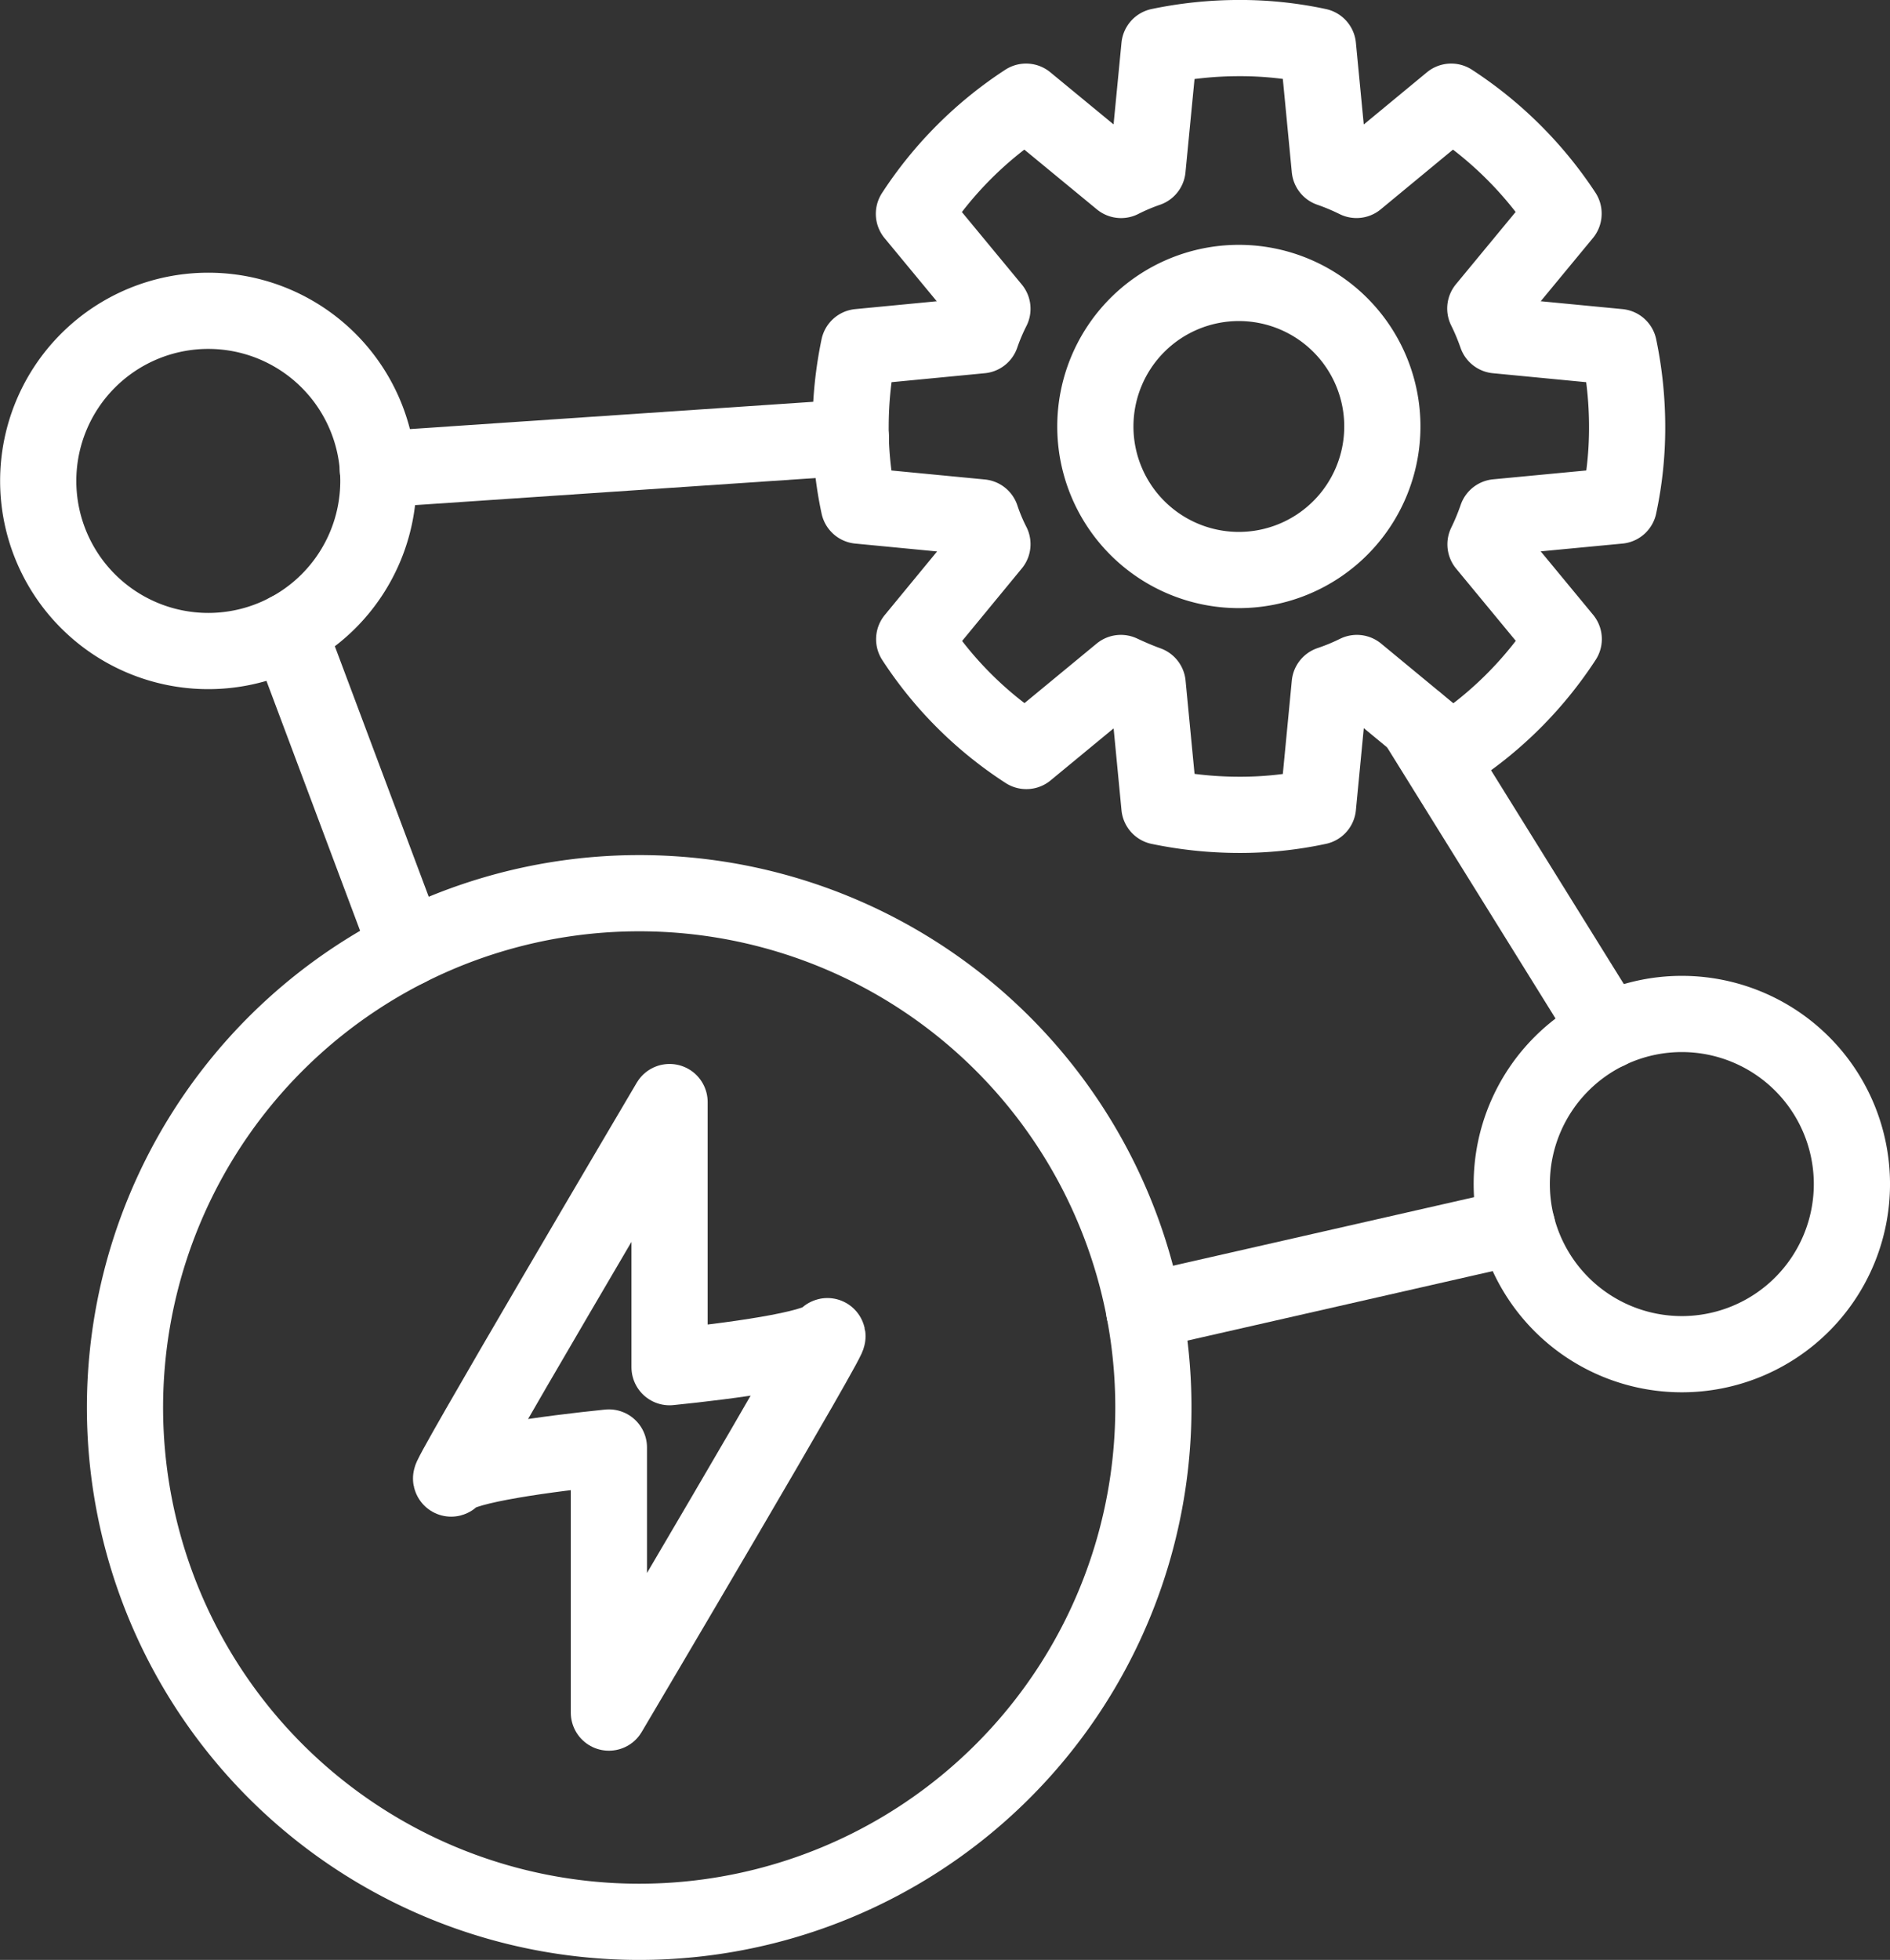 <svg id="Group_470" data-name="Group 470" xmlns="http://www.w3.org/2000/svg" xmlns:xlink="http://www.w3.org/1999/xlink" width="101.125" height="104.841" viewBox="0 0 101.125 104.841">
  <rect x="0" y="0" width="101.125" height="104.841" fill="#333333" stroke="none"/>
  <defs>
    <clipPath id="clip-path">
      <rect id="Rectangle_714" data-name="Rectangle 714" width="101.125" height="104.841" fill="none" stroke="#fff" stroke-width="1"/>
    </clipPath>
  </defs>
  <g id="Group_469" data-name="Group 469" clip-path="url(#clip-path)">
    <path id="Path_369" data-name="Path 369" d="M34.2,47.78A27.512,27.512,0,1,0,61.712,75.291,27.5,27.5,0,0,0,34.2,47.78Z" fill="none" stroke="#fff" stroke-linecap="round" stroke-linejoin="round" stroke-width="4.077"/>
    <path id="Path_370" data-name="Path 370" d="M99.087,63.34a9.1,9.1,0,1,1-9.1-9.1A9.1,9.1,0,0,1,99.087,63.34Z" fill="none" stroke="#fff" stroke-linecap="round" stroke-linejoin="round" stroke-width="4.077"/>
    <path id="Path_371" data-name="Path 371" d="M20.245,25.726a9.1,9.1,0,1,1-9.1-9.1A9.1,9.1,0,0,1,20.245,25.726Z" fill="none" stroke="#fff" stroke-linecap="round" stroke-linejoin="round" stroke-width="4.077"/>
    <path id="Path_372" data-name="Path 372" d="M66.285,30.492a7.678,7.678,0,1,1,7.678-7.678A7.68,7.68,0,0,1,66.285,30.492Zm20.334-3.444a19.824,19.824,0,0,0,.441-4.234,20.942,20.942,0,0,0-.441-4.249l-6.547-.63a12.571,12.571,0,0,0-.6-1.432l4.186-5.068V11.42a20.728,20.728,0,0,0-6.012-5.981L72.58,9.625a12.5,12.5,0,0,0-1.432-.6l-.63-6.547a19.821,19.821,0,0,0-4.233-.441,20.992,20.992,0,0,0-4.25.441L61.4,9.027a11.248,11.248,0,0,0-1.416.6L54.9,5.439a20.542,20.542,0,0,0-6,6L53.1,16.519a11.248,11.248,0,0,0-.6,1.416l-6.547.63a20.941,20.941,0,0,0-.441,4.249,19.823,19.823,0,0,0,.441,4.234l6.547.63a10.287,10.287,0,0,0,.6,1.432l-4.186,5.084a20.3,20.3,0,0,0,6,5.98L59.973,36c.472.22.945.425,1.432.6l.63,6.547a21.064,21.064,0,0,0,4.25.441,19.82,19.82,0,0,0,4.233-.441l.63-6.547A11.627,11.627,0,0,0,72.6,36l5.068,4.186a20.543,20.543,0,0,0,6-6l-4.186-5.068a12.8,12.8,0,0,0,.6-1.448Z" fill="none" stroke="#fff" stroke-linecap="round" stroke-linejoin="round" stroke-width="4.077"/>
    <path id="Path_373" data-name="Path 373" d="M32.579,91.612V77.431c-3.242.331-7.838.945-8.4,1.622-.866,1.085,11.646-20.1,11.646-20.1V73.135c3.258-.331,7.854-.945,8.405-1.621C45.107,70.443,32.579,91.612,32.579,91.612Z" fill="none" stroke="#fff" stroke-linecap="round" stroke-linejoin="round" stroke-width="4.077"/>
    <line id="Line_273" data-name="Line 273" x1="6.365" y1="16.979" transform="translate(15.433 33.753)" fill="none" stroke="#fff" stroke-linecap="round" stroke-linejoin="round" stroke-width="4.077"/>
    <line id="Line_274" data-name="Line 274" x1="25.309" y2="1.711" transform="translate(20.215 23.401)" fill="none" stroke="#fff" stroke-linecap="round" stroke-linejoin="round" stroke-width="4.077"/>
    <line id="Line_275" data-name="Line 275" x1="10.256" y1="16.508" transform="translate(75.784 38.637)" fill="none" stroke="#fff" stroke-linecap="round" stroke-linejoin="round" stroke-width="4.077"/>
    <line id="Line_276" data-name="Line 276" y1="4.541" x2="19.951" transform="translate(61.225 65.607)" fill="none" stroke="#fff" stroke-linecap="round" stroke-linejoin="round" stroke-width="4.077"/>
  </g>
</svg>
